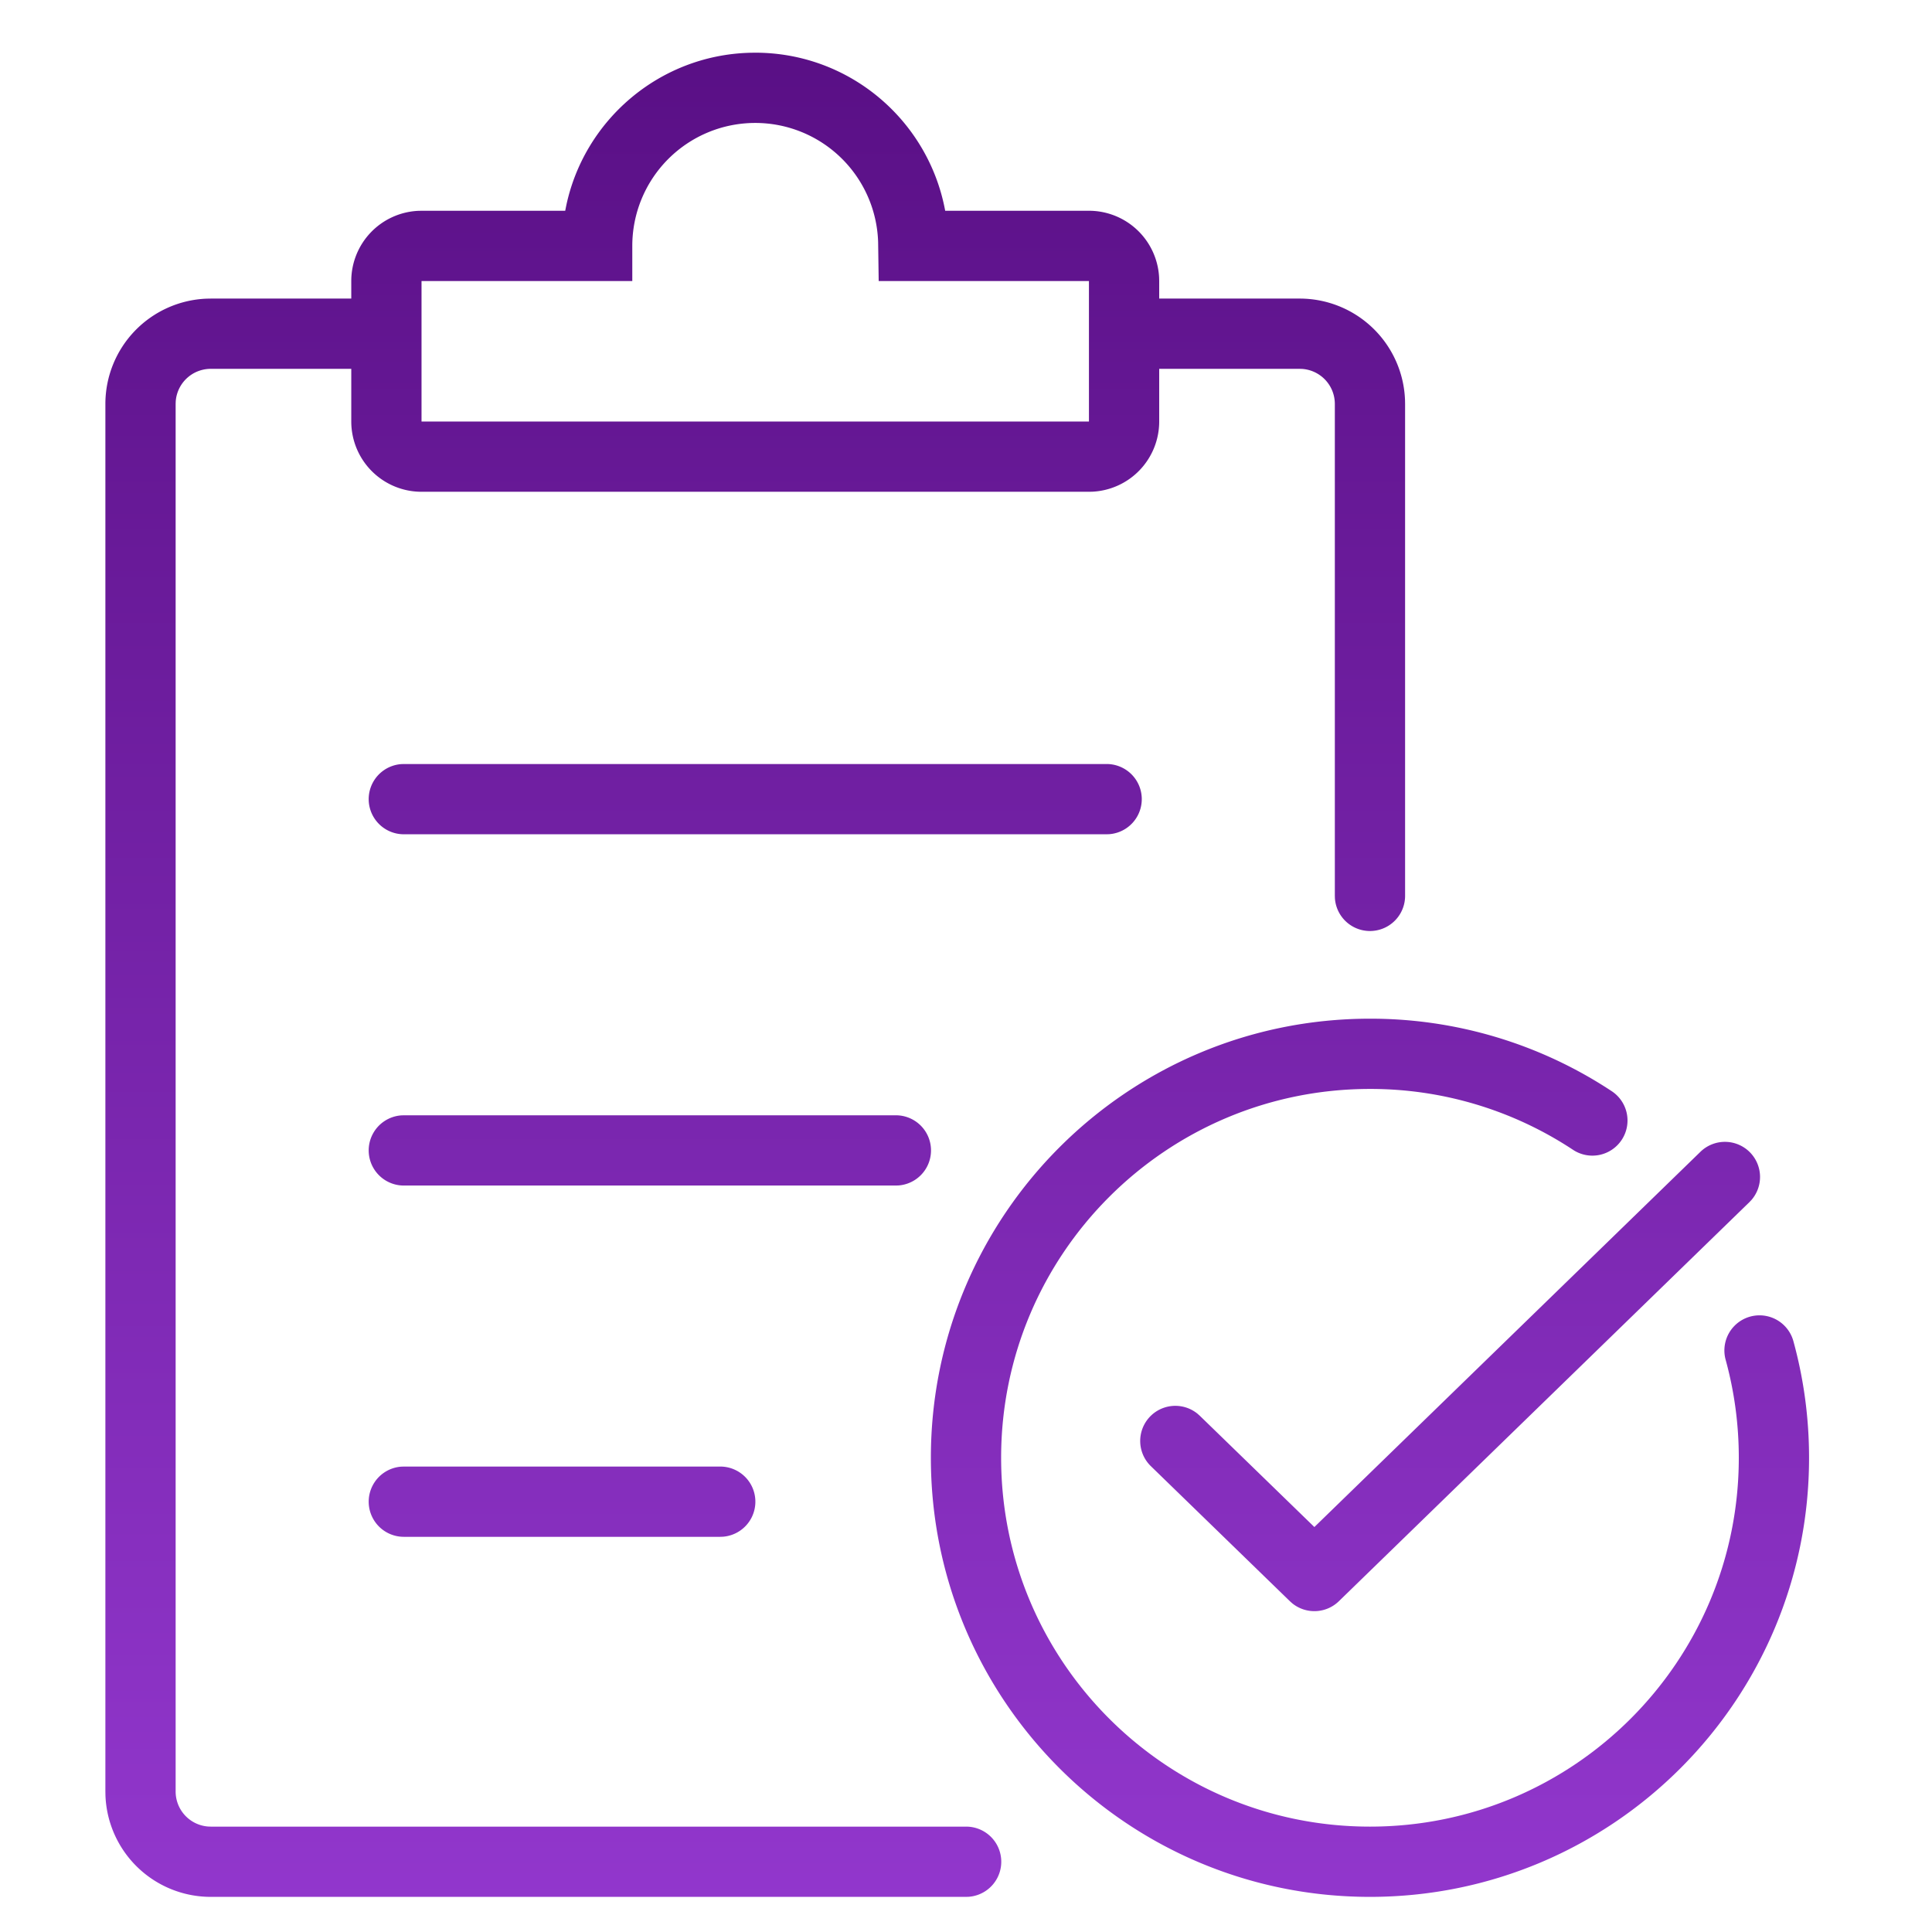 <svg xmlns="http://www.w3.org/2000/svg" width="110" height="110" xmlns:v="https://vecta.io/nano"><defs><linearGradient x1="50%" y1="0%" x2="50%" y2="100%" id="A"><stop stop-color="#590f85" offset="0%"/><stop stop-color="#9237cd" offset="100%"/></linearGradient></defs><path d="M43 3c5.369 0 9.855 3.852 10.812 8.984h0l.003.016H62a4 4 0 0 1 3.995 3.8h0L66 16v1h8a6 6 0 0 1 5.996 5.775L80 23v28a2 2 0 0 1-3.995.149L76 51V23a2 2 0 0 0-1.851-1.995L74 21h-8v3a4 4 0 0 1-3.8 3.995L62 28H24a4 4 0 0 1-4-4h0v-3h-8a2 2 0 0 0-1.995 1.851L10 23v79a2 2 0 0 0 1.851 1.995L12 104h43a2 2 0 0 1 .149 3.995L55 108H12a6 6 0 0 1-5.996-5.775L6 102V23a6 6 0 0 1 5.775-5.996L12 17h8v-1a4 4 0 0 1 3.8-3.995L24 12h8.181l.05-.251c1.02-4.905 5.306-8.612 10.481-8.745h0zm35 55a24.89 24.89 0 0 1 13.736 4.109 2 2 0 1 1-2.2 3.34A20.89 20.89 0 0 0 78 62c-11.598 0-21 9.402-21 21s9.402 21 21 21 21-9.402 21-21c0-1.907-.254-3.778-.749-5.58a2 2 0 1 1 3.857-1.06c.59 2.146.892 4.374.892 6.64 0 13.807-11.193 25-25 25S53 96.807 53 83s11.193-25 25-25zm21.643 7.617a2 2 0 0 1 .079 2.703l-.119.126-23.374 22.721a2 2 0 0 1-2.661.113l-.126-.113-7.918-7.691a2 2 0 0 1 2.658-2.984l.129.115 6.524 6.336 21.981-21.365a2 2 0 0 1 2.828.04zM41 83.5a2 2 0 0 1 .149 3.995L41 87.5H23a2 2 0 0 1-.149-3.995L23 83.5h18zm10-20a2 2 0 0 1 .149 3.995L51 67.5H23a2 2 0 0 1-.149-3.995L23 63.5h28zm12-20a2 2 0 0 1 .149 3.995L63 47.5H23a2 2 0 0 1-.149-3.995L23 43.5h40zM43 7a7 7 0 0 0-7 7h0v2H24v8h38v-8H50.029l-.032-2.207A7 7 0 0 0 43 7z" fill="url(#A)" fill-rule="nonzero"/></svg>